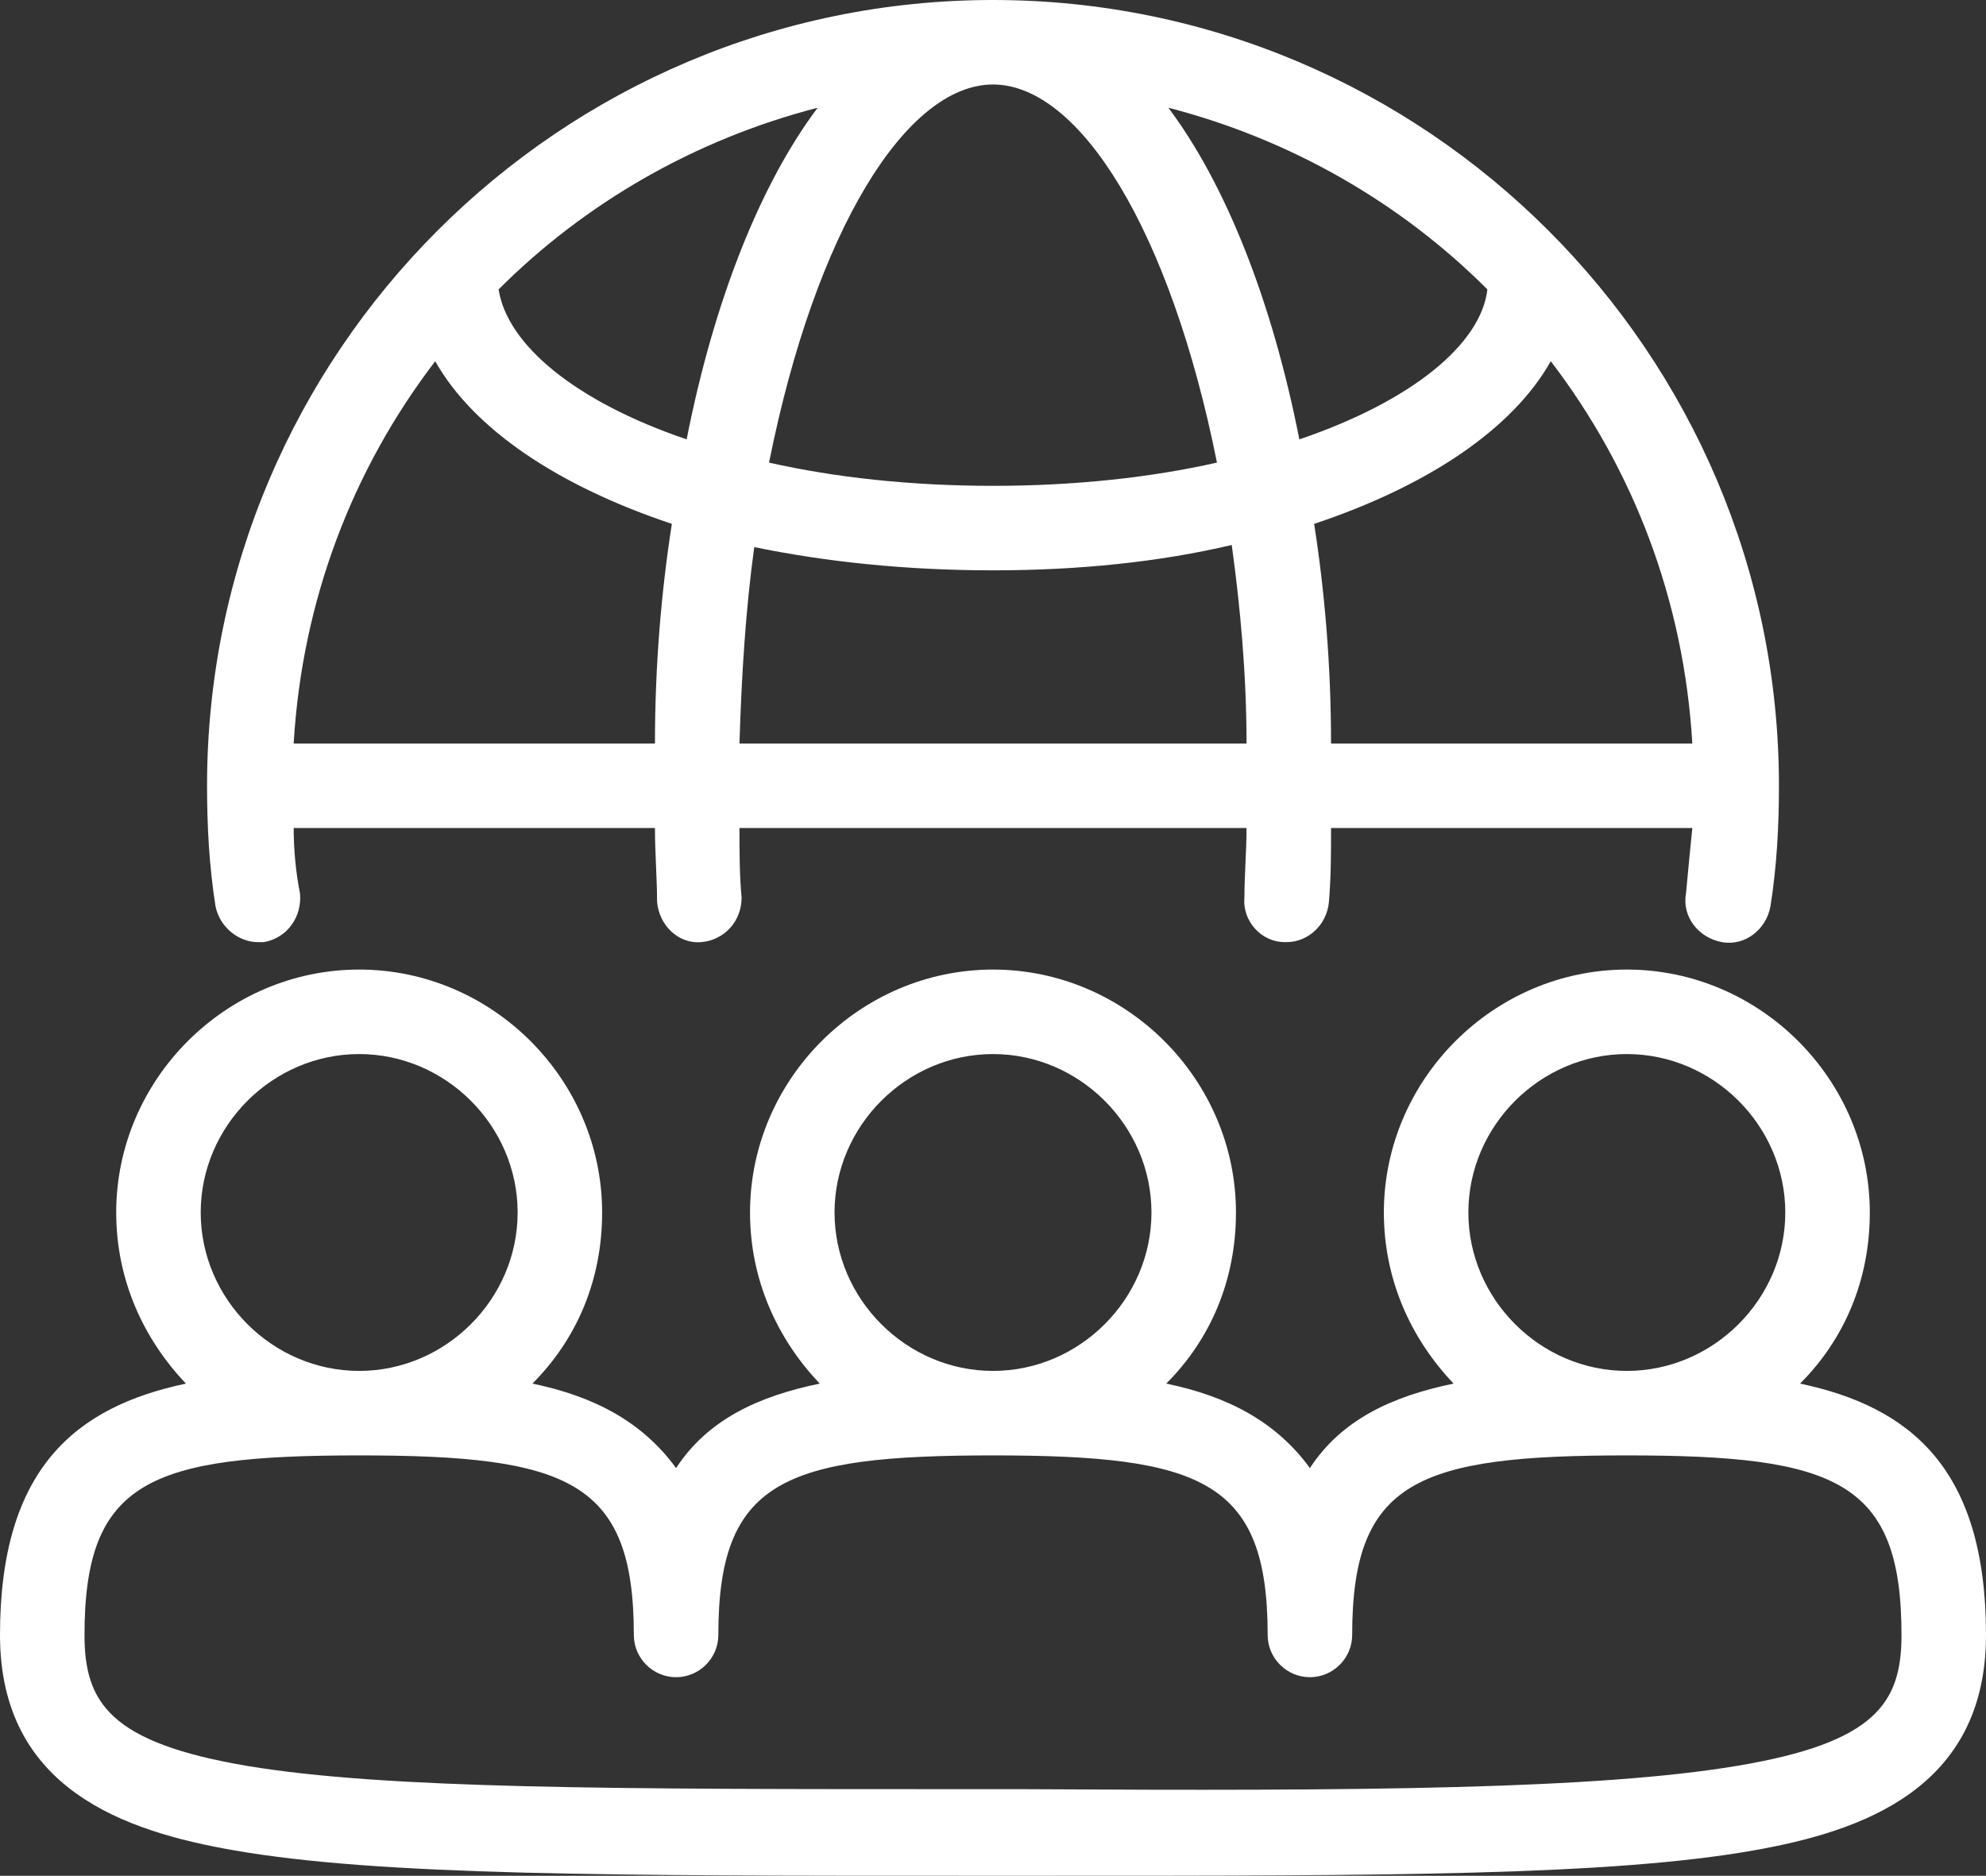 <?xml version="1.0" encoding="utf-8"?>
<!-- Generator: Adobe Illustrator 24.0.1, SVG Export Plug-In . SVG Version: 6.00 Build 0)  -->
<svg version="1.1" id="レイヤー_1" xmlns="http://www.w3.org/2000/svg" xmlns:xlink="http://www.w3.org/1999/xlink" x="0px"
	 y="0px" viewBox="0 0 94 88.8" style="enable-background:new 0 0 94 88.8;" xml:space="preserve">
<rect x="0" y="0" width="94" height="88.8" fill="#333333" stroke="none"/>
<style type="text/css">
	.st0{fill:#FFFFFF;}
</style>
<g>
	<path class="st0" d="M85.2,65.5c2.1-2.1,3.3-4.9,3.3-8.1c0-6.3-5.2-11.5-11.5-11.5s-11.5,5.2-11.5,11.5c0,3.2,1.3,6,3.3,8.1
		c-2.9,0.6-5.3,1.7-6.8,4c-1.6-2.2-3.9-3.4-6.8-4c2.1-2.1,3.3-4.9,3.3-8.1c0-6.3-5.2-11.5-11.5-11.5s-11.5,5.2-11.5,11.5
		c0,3.2,1.3,6,3.3,8.1c-2.9,0.6-5.3,1.7-6.8,4c-1.6-2.2-3.9-3.4-6.8-4c2.1-2.1,3.3-4.9,3.3-8.1c0-6.3-5.2-11.5-11.5-11.5
		S5.5,51.1,5.5,57.4c0,3.2,1.3,6,3.3,8.1C3.6,66.6,0,69.5,0,77.4c0,7.3,5.9,9.3,11.1,10.2c6.9,1.2,17.9,1.2,34.6,1.2h2.7
		c0.4,0,0.9,0,1.3,0c15.9,0,26.5,0,33.3-1.2c5.1-0.9,11-2.9,11-10.2C94,69.5,90.4,66.6,85.2,65.5z M69.5,57.4c0-4.1,3.4-7.5,7.5-7.5
		s7.5,3.4,7.5,7.5s-3.4,7.5-7.5,7.5S69.5,61.5,69.5,57.4z M39.5,57.4c0-4.1,3.4-7.5,7.5-7.5s7.5,3.4,7.5,7.5s-3.4,7.5-7.5,7.5
		S39.5,61.5,39.5,57.4z M9.5,57.4c0-4.1,3.4-7.5,7.5-7.5s7.5,3.4,7.5,7.5s-3.4,7.5-7.5,7.5S9.5,61.5,9.5,57.4z M82.2,83.6
		c-6.6,1.1-17.5,1.2-33.9,1.1h-2.7c-16.5,0-27.3,0-33.9-1.1c-6.5-1.1-7.7-3-7.7-6.2c0-7.3,3.1-8.5,13-8.5s13,1.2,13,8.5
		c0,1.1,0.9,2,2,2c1.1,0,2-0.9,2-2c0-7.3,3.1-8.5,13-8.5s13,1.2,13,8.5c0,1.1,0.9,2,2,2s2-0.9,2-2c0-7.3,3.1-8.5,13-8.5
		s13,1.2,13,8.5C90,80.6,88.8,82.5,82.2,83.6z"/>
	<path class="st0" d="M12.2,44.6c0.1,0,0.2,0,0.3,0c1.1-0.2,1.8-1.2,1.7-2.3c-0.2-1-0.3-2.1-0.3-3.1H31c0,1.2,0.1,2.4,0.1,3.5
		c0.1,1.1,1,2,2.1,1.9c1.1-0.1,1.9-1,1.9-2.1C35,41.4,35,40.3,35,39.2h24c0,1.1-0.1,2.2-0.1,3.3c-0.1,1.1,0.8,2.1,1.9,2.1h0.1
		c1,0,1.9-0.8,2-1.9c0.1-1.2,0.1-2.3,0.1-3.5h17.1c-0.1,1-0.2,2-0.3,3.1c-0.2,1.1,0.6,2.1,1.7,2.3s2.1-0.6,2.3-1.7
		c0.3-1.9,0.4-3.8,0.4-5.7C84.2,16.7,67.5,0,47,0S9.8,16.7,9.8,37.2c0,1.9,0.1,3.8,0.4,5.7C10.4,43.9,11.3,44.6,12.2,44.6z
		 M62.2,24.8c5.4-1.8,9.4-4.5,11.2-7.7c3.9,5.1,6.3,11.3,6.7,18.1H63C63,31.5,62.7,28,62.2,24.8z M59,35.2H35
		c0.1-3.3,0.3-6.4,0.7-9.3C39.1,26.6,42.9,27,47,27s7.9-0.4,11.3-1.2C58.7,28.7,59,31.9,59,35.2z M61.5,20.8
		C60.2,14.2,58,8.7,55.3,5.1c5.8,1.5,11,4.5,15.1,8.6C70.1,16.3,66.8,19,61.5,20.8z M57.6,21.9C54.5,22.6,50.9,23,47,23
		s-7.5-0.4-10.6-1.1C38.6,10.9,42.9,4,47,4S55.4,10.9,57.6,21.9z M32.5,20.8c-5.3-1.8-8.5-4.5-8.9-7.1c4.1-4.1,9.3-7.1,15.1-8.6
		C36,8.7,33.8,14.2,32.5,20.8z M31.8,24.8C31.3,28,31,31.5,31,35.2H13.9c0.4-6.8,2.8-13,6.7-18.1C22.4,20.3,26.4,23,31.8,24.8z"/>
</g>
</svg>
